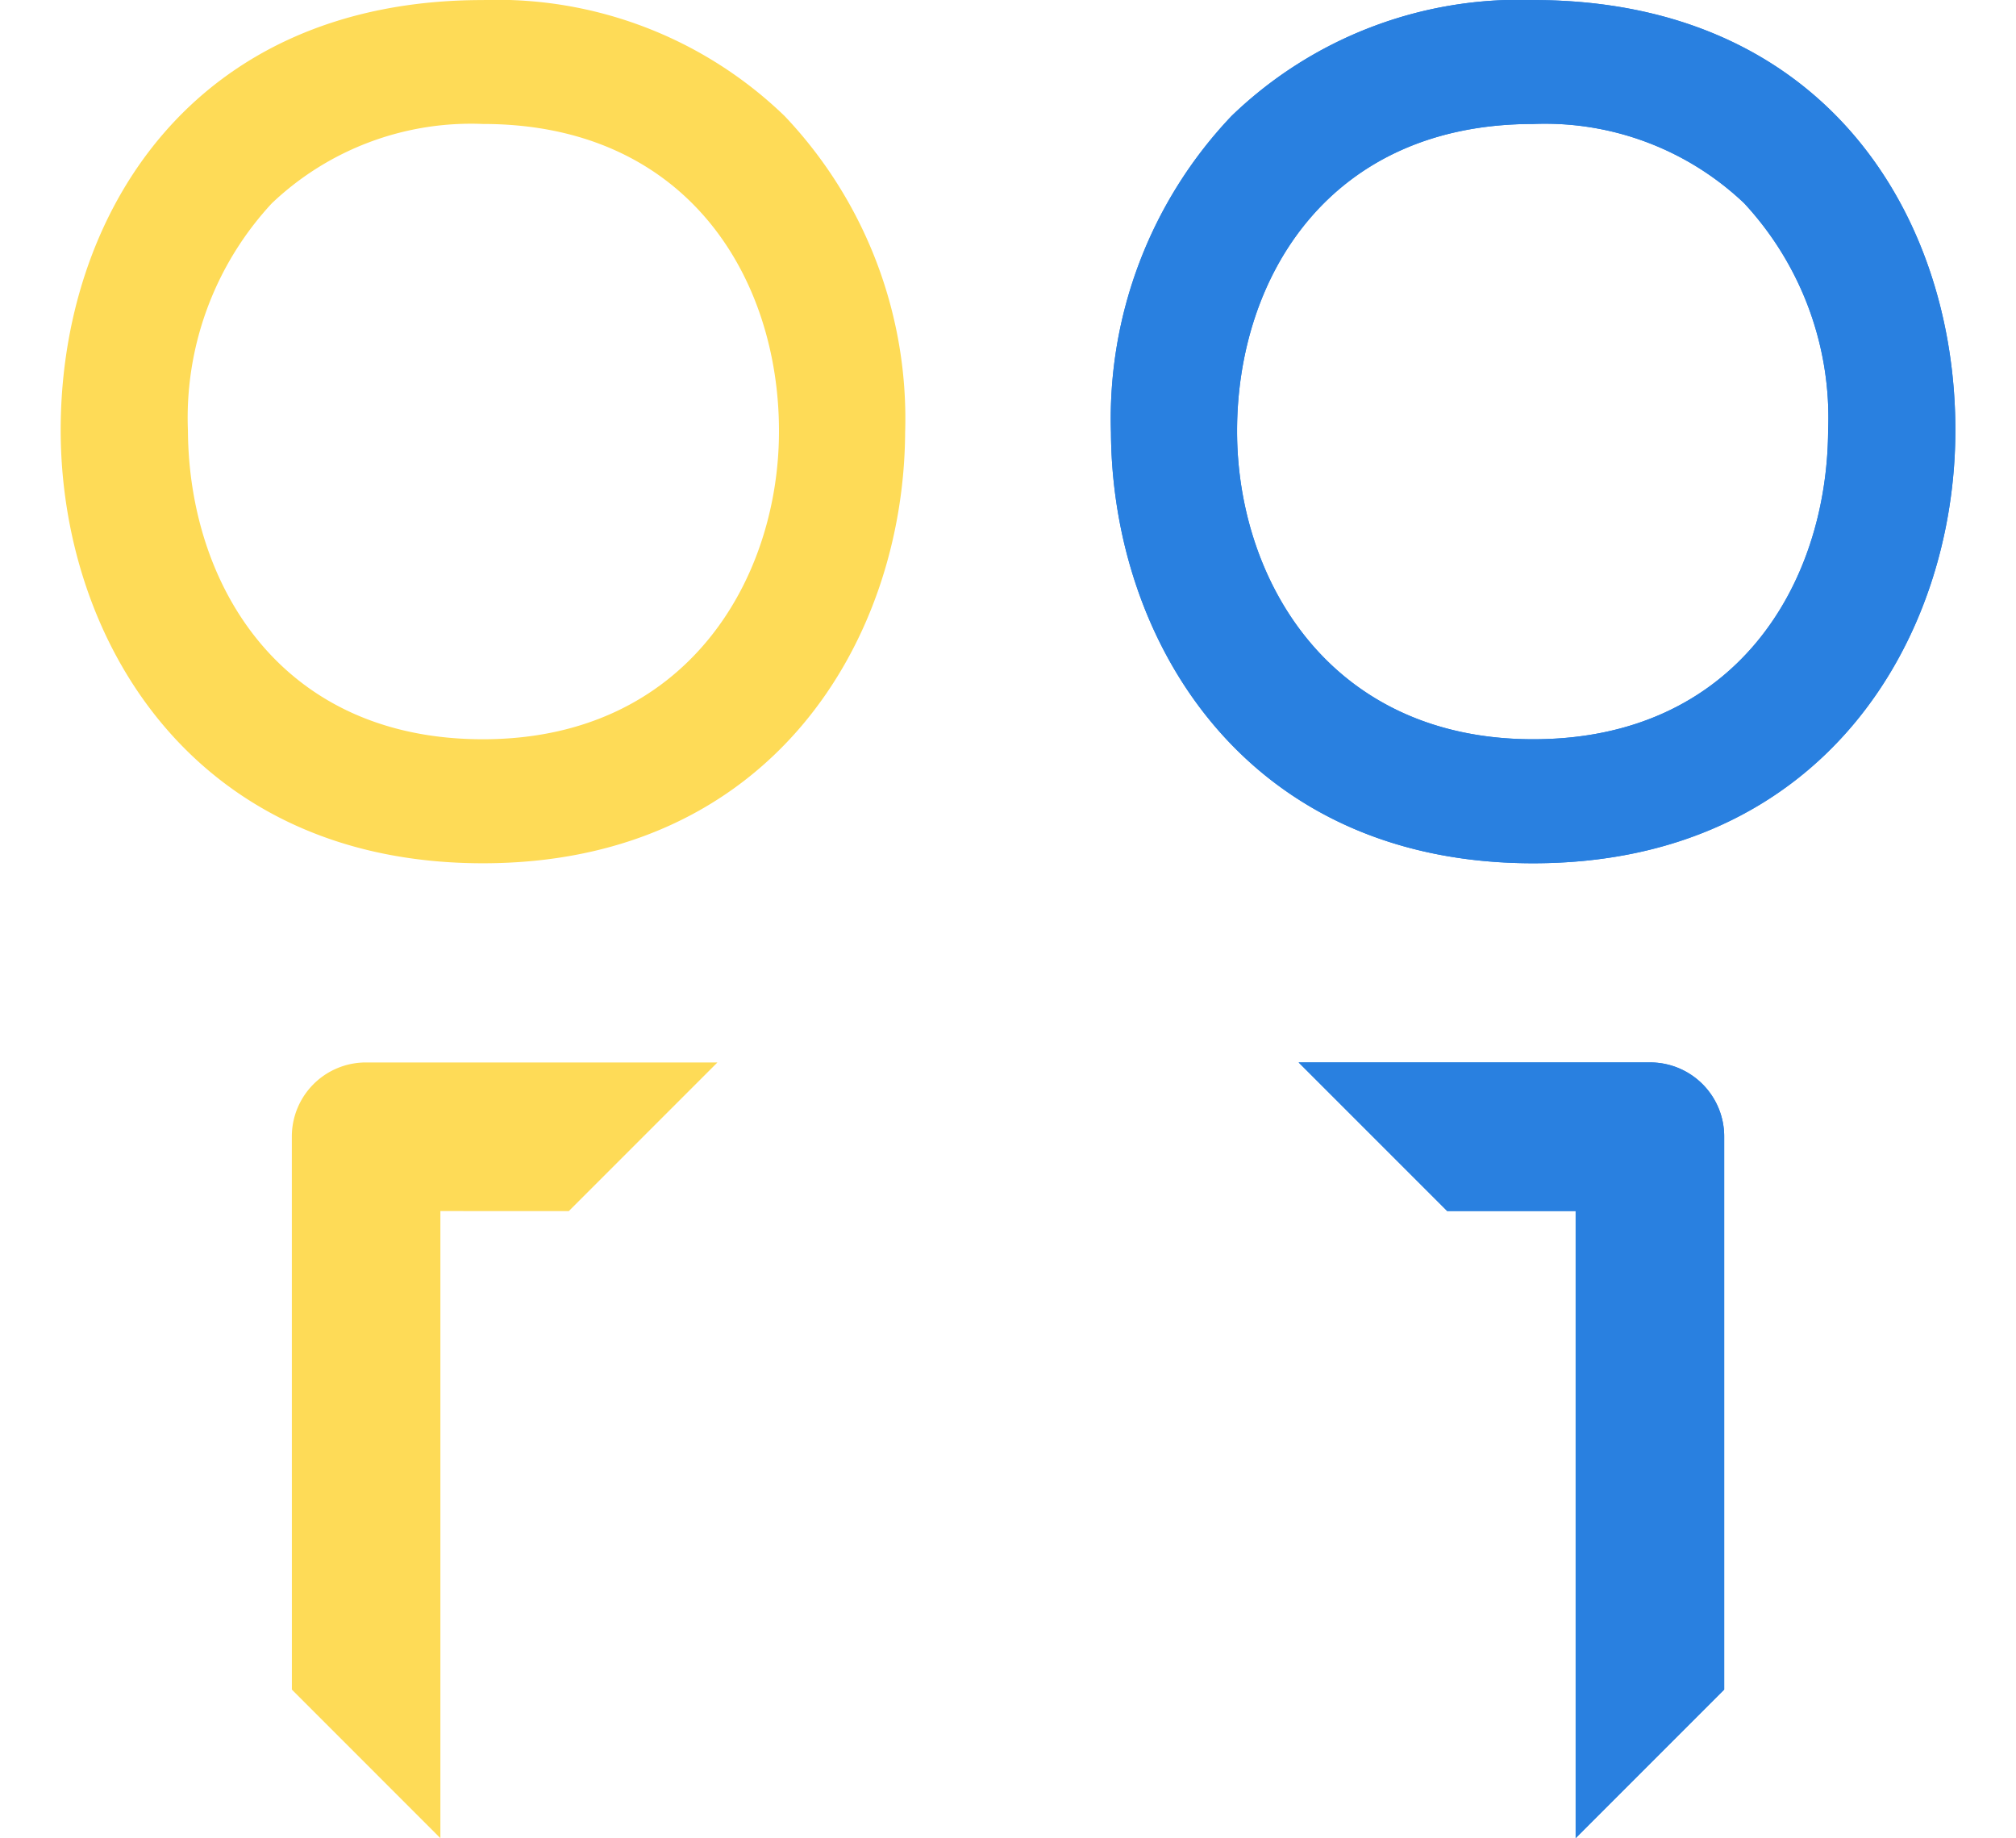 <svg xmlns="http://www.w3.org/2000/svg" width="36.708" height="33.465" viewBox="0 0 36.708 33.465">
  <g id="Group_7783" data-name="Group 7783" transform="translate(-277.32 -232.87)">
    <path id="Path_10652" data-name="Path 10652" d="M587.139,918.031c5.311,0,7.688,3.932,7.688,7.828,0,3.8-2.406,7.888-7.688,7.888-5.253,0-7.667-4.066-7.687-7.844a8,8,0,0,1,2.195-5.761A7.534,7.534,0,0,1,587.139,918.031Zm0,13.458c3.686,0,5.354-2.82,5.371-5.615a5.741,5.741,0,0,0-1.529-4.144,5.265,5.265,0,0,0-3.842-1.443c-3.724,0-5.391,2.807-5.391,5.591C581.748,928.581,583.435,931.489,587.139,931.489Z" transform="translate(-281.903 -685.16)" fill="#2980e0"/>
    <path id="Path_10660" data-name="Path 10660" d="M587.139,918.031c5.311,0,7.688,3.932,7.688,7.828,0,3.8-2.406,7.888-7.688,7.888-5.253,0-7.667-4.066-7.687-7.844a8,8,0,0,1,2.195-5.761A7.534,7.534,0,0,1,587.139,918.031Zm0,13.458c3.686,0,5.354-2.82,5.371-5.615a5.741,5.741,0,0,0-1.529-4.144,5.265,5.265,0,0,0-3.842-1.443c-3.724,0-5.391,2.807-5.391,5.591C581.748,928.581,583.435,931.489,587.139,931.489Z" transform="translate(-281.903 -685.16)" fill="#2980e0"/>
    <path id="Path_10653" data-name="Path 10653" d="M587.139,918.031c-5.311,0-7.688,3.932-7.688,7.828,0,3.8,2.406,7.888,7.688,7.888,5.253,0,7.667-4.066,7.688-7.844a8,8,0,0,0-2.195-5.761A7.535,7.535,0,0,0,587.139,918.031Zm0,13.458c-3.686,0-5.354-2.82-5.371-5.615a5.741,5.741,0,0,1,1.529-4.144,5.265,5.265,0,0,1,3.842-1.443c3.724,0,5.391,2.807,5.391,5.591C592.53,928.58,590.843,931.489,587.139,931.489Z" transform="translate(-301.026 -685.16)" fill="#fedb57"/>
    <g id="Group_7660" data-name="Group 7660" transform="translate(306.01 266.335) rotate(-135)">
      <path id="Path_89" data-name="Path 89" d="M0,3.825V0L8.073,8.073,9.726,6.419h3.827L9.027,10.945a1.348,1.348,0,0,1-1.907,0Z" fill="#2980e0"/>
    </g>
    <g id="Group_7674" data-name="Group 7674" transform="translate(306.01 266.335) rotate(-135)">
      <path id="Path_89-2" data-name="Path 89" d="M0,3.825V0L8.073,8.073,9.726,6.419h3.827L9.027,10.945a1.348,1.348,0,0,1-1.907,0Z" fill="#2980e0"/>
    </g>
    <g id="Group_7661" data-name="Group 7661" transform="translate(277.32 258.317) rotate(-45)">
      <path id="Path_89-3" data-name="Path 89" d="M0,7.516V11.34L8.073,3.267,9.726,4.921h3.827L9.027.395a1.348,1.348,0,0,0-1.907,0Z" transform="translate(0 0)" fill="#fedb57"/>
    </g>
  </g>
</svg>
